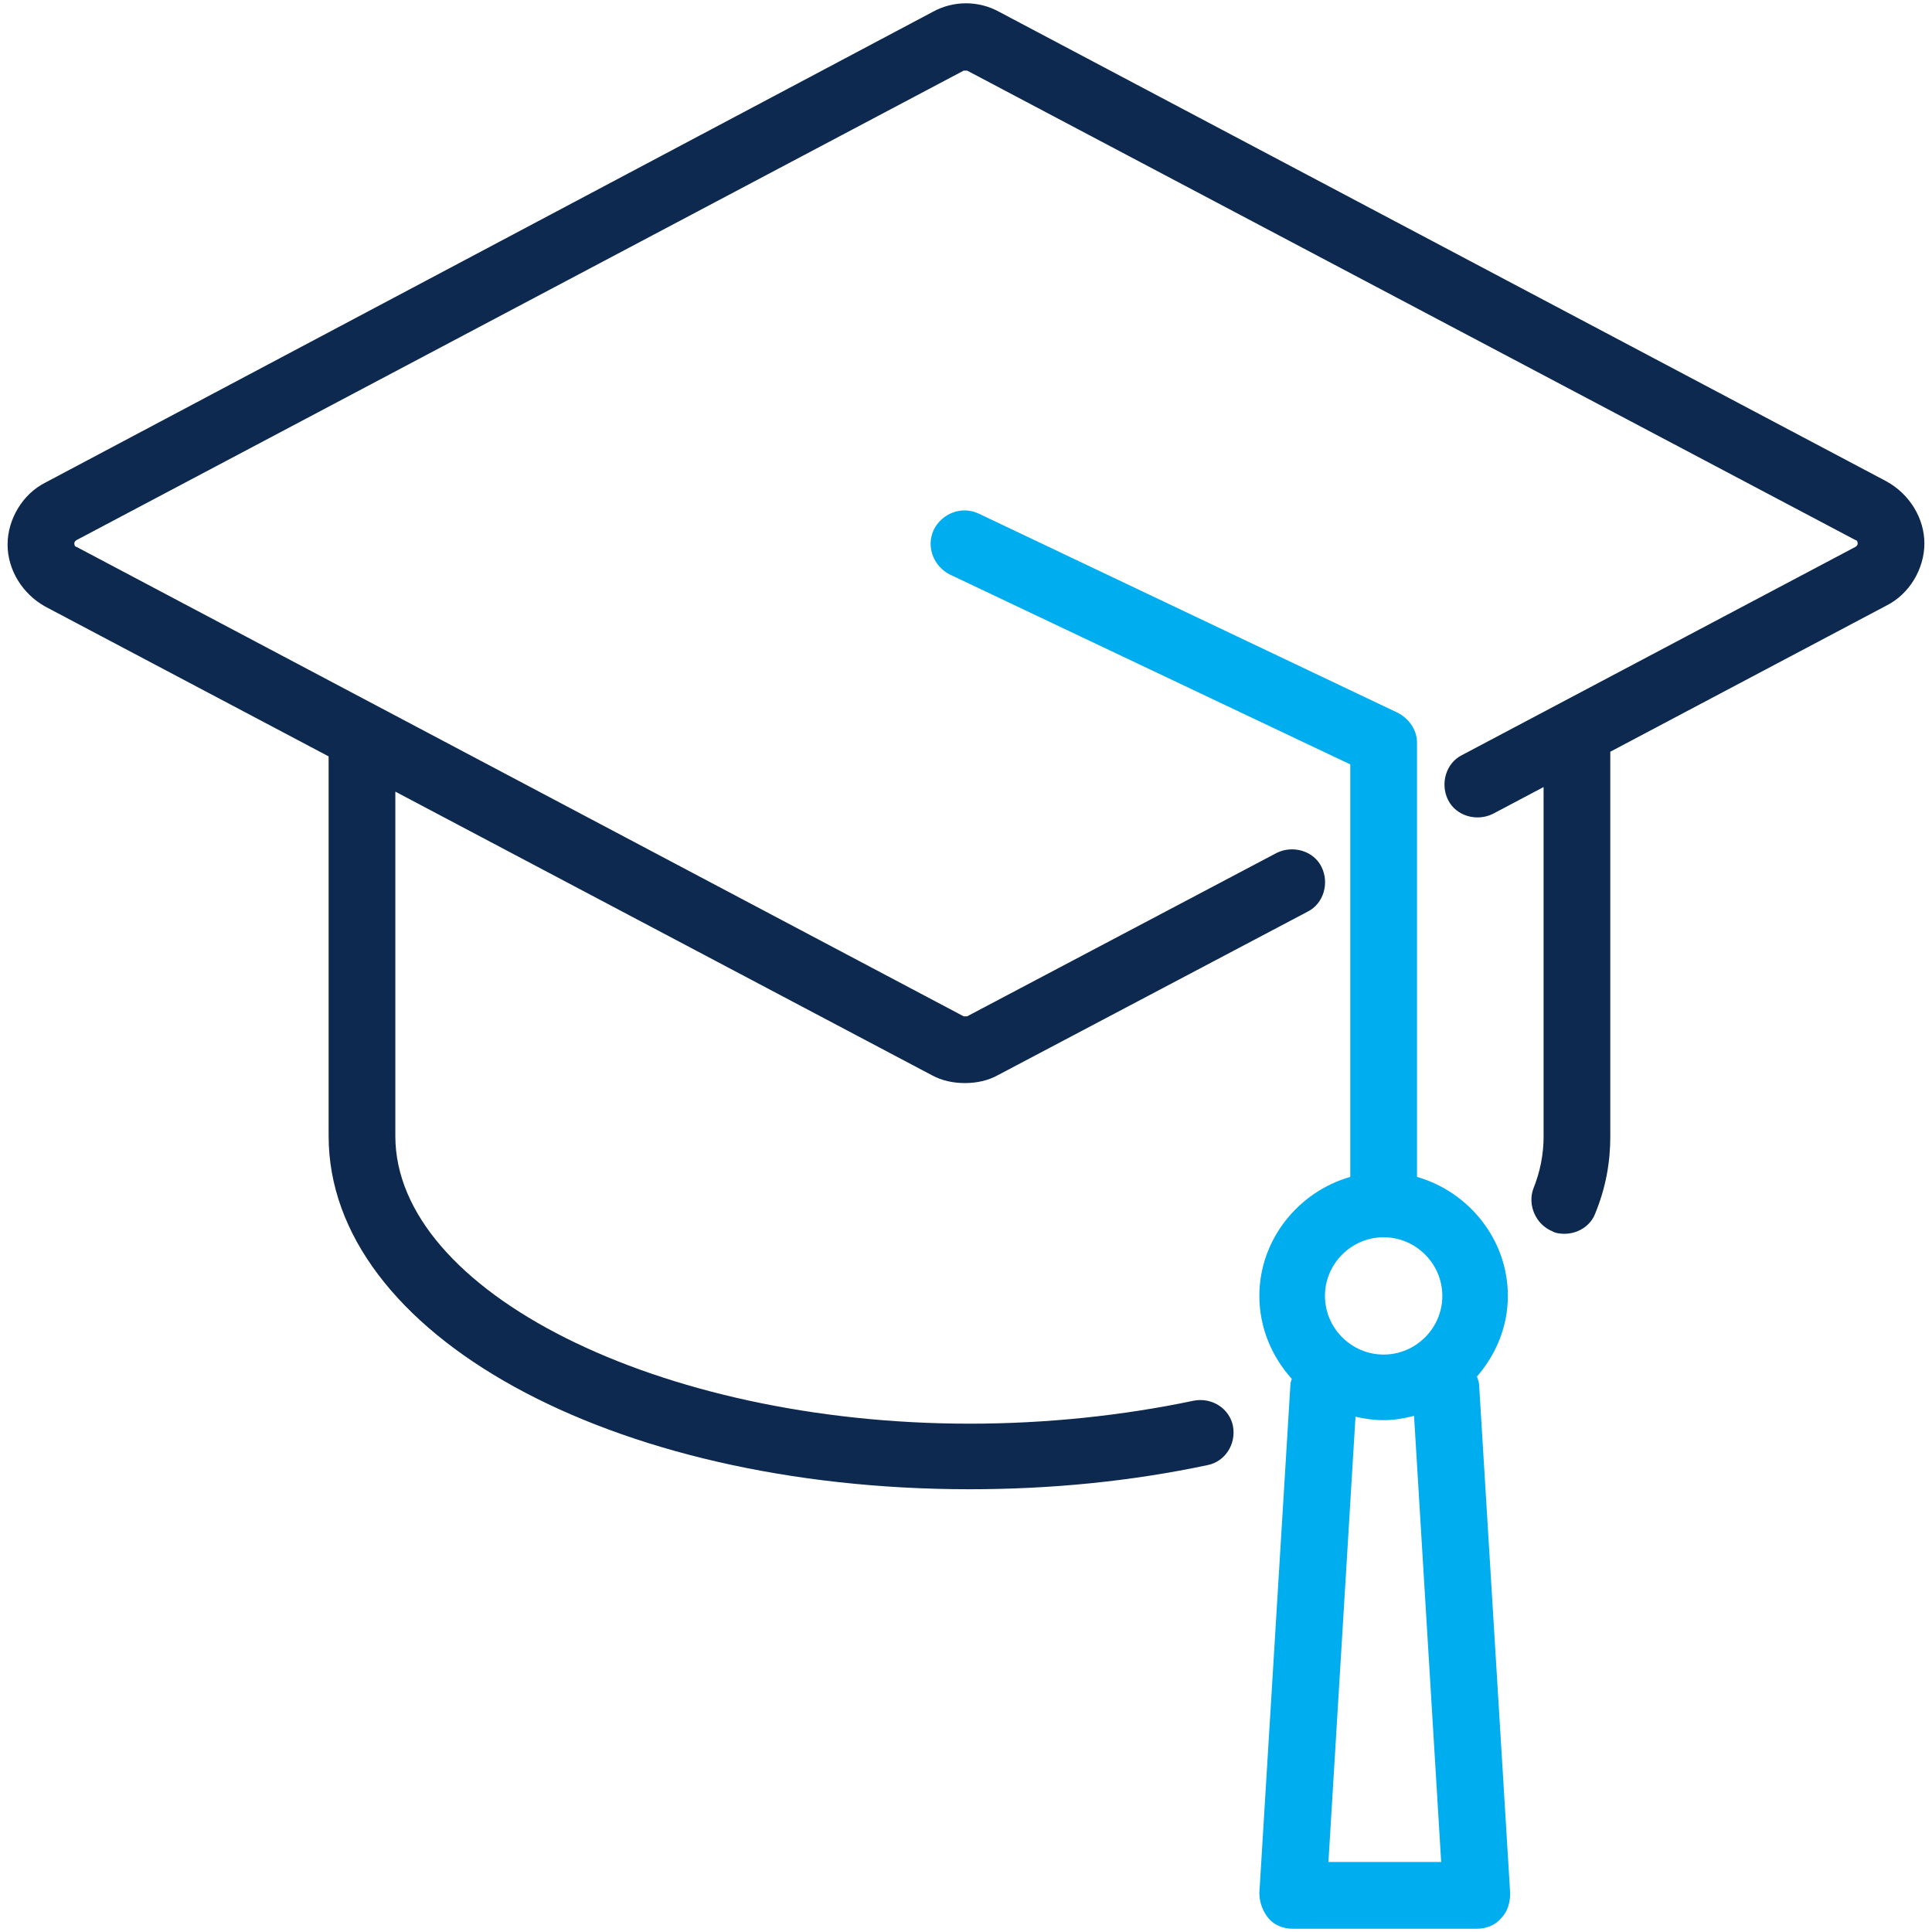 <?xml version="1.0" encoding="UTF-8"?>
<svg id="uuid-cb0812bd-510d-4ea3-8ffe-b8e3b283bd8d" data-name="Layer 1" xmlns="http://www.w3.org/2000/svg" viewBox="0 0 64 64">
  <defs>
    <style>
      .uuid-cb16e4b5-1b62-4698-b099-ac118ebb1200 {
        fill: #0e2950;
      }

      .uuid-cb16e4b5-1b62-4698-b099-ac118ebb1200, .uuid-2a94dbba-b127-4ad5-8124-c96373ef94bc {
        stroke-width: 0px;
      }

      .uuid-2a94dbba-b127-4ad5-8124-c96373ef94bc {
        fill: #00adee;
      }
    </style>
  </defs>
  <path class="uuid-cb16e4b5-1b62-4698-b099-ac118ebb1200" d="m62.491,15.945L33.105.395c-.686-.381-1.524-.381-2.211,0L1.509,15.983c-.762.381-1.258,1.22-1.258,2.058s.495,1.639,1.258,2.058l9.377,4.957v12.575s-0.0.001-0.0.001c0,6.556,9.338,11.701,21.229,11.701,2.744,0,5.374-.267,7.889-.8.572-.114.953-.686.839-1.296-.114-.572-.686-.953-1.296-.838-2.363.496-4.878.762-7.432.762-10.29,0-19.018-4.383-19.019-9.528,0-.001 0-.001 0-.002v-11.407l17.76,9.387c.343.19.724.267,1.105.267s.762-.076,1.105-.267l10.252-5.412c.534-.267.724-.953.457-1.486-.267-.534-.953-.724-1.486-.458l-10.252,5.412h-.114L2.538,18.118c-.038,0-.076-.038-.076-.114s.076-.114.076-.114L31.924,2.339h.114l29.424,15.55c.038,0,.076.038.076.114s-.076.114-.076.114l-13.035,6.898c-.534.267-.724.953-.457,1.486.267.534.953.724,1.486.458l1.677-.887v11.559c0,.002.001.003.001.004-0.0.609-.114,1.179-.343,1.75-.191.533.076,1.181.648,1.41.114.076.381.076.381.076.457,0,.877-.267,1.029-.686.343-.838.495-1.677.495-2.554,0-.002-.001-.003-.001-.005v-12.724l9.147-4.841c.762-.381,1.258-1.22,1.258-2.058s-.495-1.639-1.258-2.058Z"/>
  <path class="uuid-2a94dbba-b127-4ad5-8124-c96373ef94bc" d="m48.998,45.864c-.006-.095-.043-.177-.072-.264.628-.724,1.024-1.653,1.024-2.671,0-1.864-1.29-3.449-3.01-3.942v-14.389c0-.419-.267-.8-.648-.991l-13.873-6.594c-.572-.267-1.22,0-1.486.534-.267.571,0,1.219.534,1.486l13.263,6.289v13.664c-1.721.493-3.012,2.078-3.012,3.943,0,1.053.412,2.013,1.073,2.746-.013.064-.044.121-.044.189l-1.029,16.846c0,.305.114.61.305.839.191.229.495.343.8.343h6.098c.305,0,.61-.114.8-.343.229-.229.305-.534.305-.839l-1.029-16.846Zm-3.167-4.878c.002,0,.003.001.005.001v-.001c1.067.001,1.943.876,1.943,1.943s-.877,1.943-1.944,1.943-1.944-.876-1.944-1.943c0-1.066.874-1.941,1.94-1.943Zm-1.825,20.695l.897-14.751c.3.07.61.115.932.115.348,0,.682-.059,1.007-.143l.899,14.778h-3.735Z"/>
</svg>